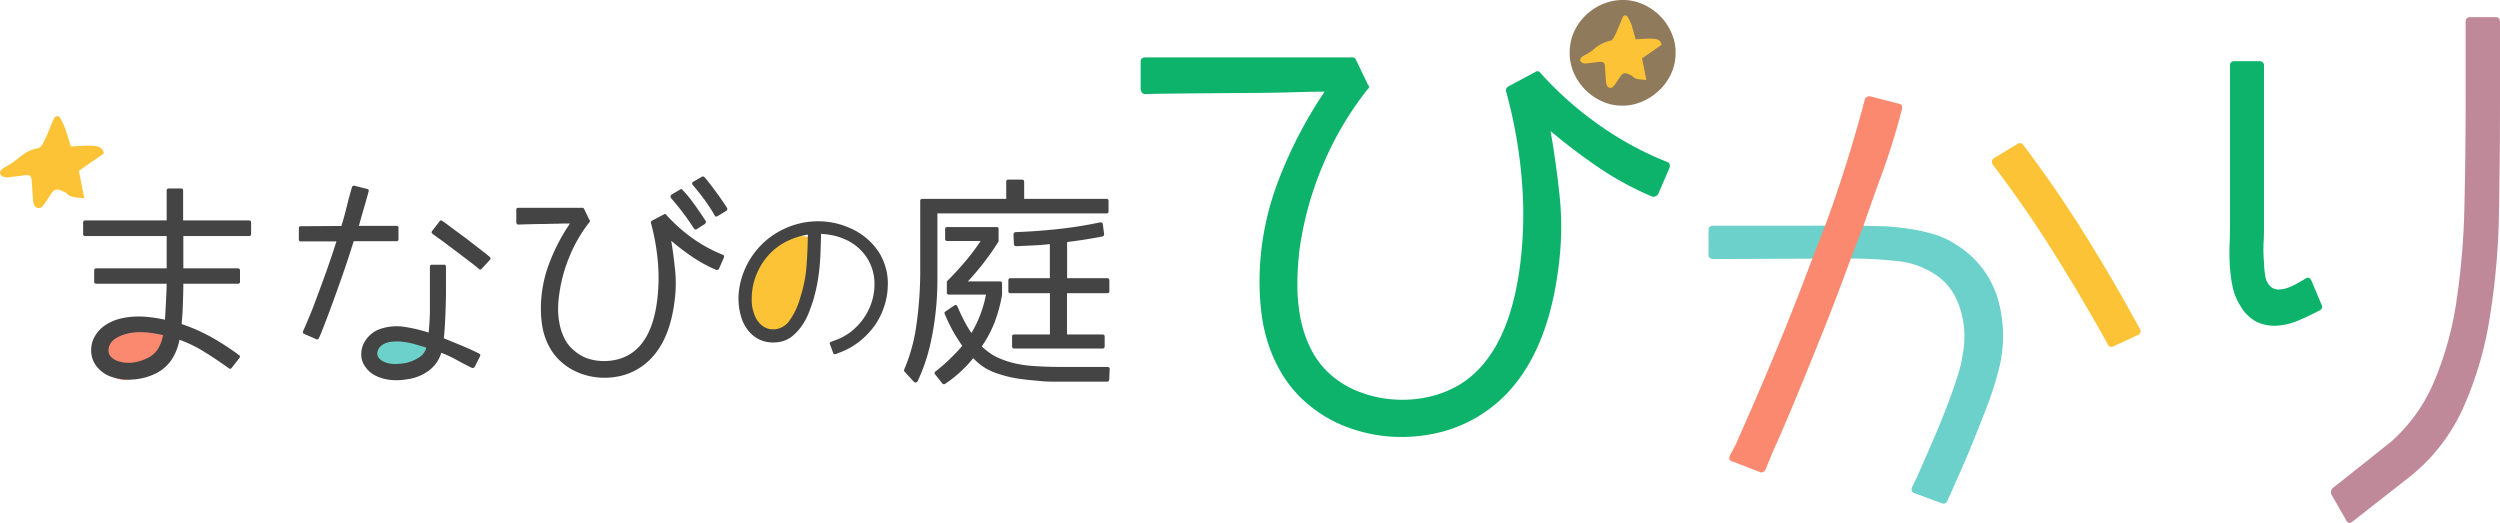<svg id="レイヤー_1" data-name="レイヤー 1" xmlns="http://www.w3.org/2000/svg" viewBox="0 0 586.35 122.64"><defs><style>.cls-1,.cls-5{fill:#fbc335;}.cls-1,.cls-8,.cls-9{fill-rule:evenodd;}.cls-2{fill:#0db36b;}.cls-3{fill:#8f7a5c;}.cls-4,.cls-9{fill:#6bd1ca;}.cls-6{fill:#bf8999;}.cls-7,.cls-8{fill:#fb896f;}.cls-10{fill:#444;}</style></defs><path class="cls-1" d="M16.61,34.36c.65,0,1.2-.08,1.75-.1A25.62,25.62,0,0,1,22,34.2c1,.11,2.09.34,2.37,1.78L18.5,40.06c.43,2.19.83,4.22,1.28,6.48-1.6-.32-3.15,0-4.28-1.3a.62.62,0,0,0-.21-.13c-1.93-.87-2.41-1.14-3.74,1a21.2,21.2,0,0,1-1.64,2.33A1.13,1.13,0,0,1,8,48a4.62,4.62,0,0,1-.26-1.17c-.12-1.51-.19-3-.31-4.54-.07-1-.47-1.3-1.4-1.2-1.35.15-2.71.35-4.06.48a2.36,2.36,0,0,1-1.16-.1A1.38,1.38,0,0,1,0,40.68a1.34,1.34,0,0,1,.47-1,9,9,0,0,1,1.22-.77,21.09,21.09,0,0,0,2-1.32c1.56-1.26,3.1-2.52,5.19-2.81a1.53,1.53,0,0,0,.93-.7A18.68,18.68,0,0,0,11,31.73c.58-1.33,1.09-2.69,1.69-4a.79.79,0,0,1,1.38-.15,15.78,15.78,0,0,1,1.22,2.6C15.78,31.51,16.16,32.9,16.61,34.36Z"/><path class="cls-2" d="M268.7,13.46h48.43a.88.88,0,0,1,.9.56l2.8,5.84c.38.37.34.75-.11,1.12a75.82,75.82,0,0,0-10.49,17.84,77.79,77.79,0,0,0-5.44,19.74,68.05,68.05,0,0,0-.5,7.69,41,41,0,0,0,.67,8.07A27.72,27.72,0,0,0,307.54,82a19.68,19.68,0,0,0,5.1,6.34,22.39,22.39,0,0,0,6.85,3.81,27.72,27.72,0,0,0,7.85,1.57,28.05,28.05,0,0,0,8.08-.72,24.16,24.16,0,0,0,7.4-3.09q11.55-7.51,13.91-29.5a96,96,0,0,0,.11-19.19,112.93,112.93,0,0,0-3.59-19.74c-.15-.45,0-.86.57-1.24L360,16.94a.85.85,0,0,1,1.34.22,81.48,81.48,0,0,0,13.58,12.06,76.67,76.67,0,0,0,15.93,8.7c.74.22,1,.75.67,1.57l-2.58,5.95a1.25,1.25,0,0,1-.67.61,1.09,1.09,0,0,1-.9,0A72.29,72.29,0,0,1,375,39.32a136.16,136.16,0,0,1-11.33-8.58c.9,5.16,1.6,10.25,2.13,15.26a71.25,71.25,0,0,1-.11,15.37Q362.79,87.17,347.76,97a32.32,32.32,0,0,1-10,4.38,37.56,37.56,0,0,1-10.94,1.06,36,36,0,0,1-10.66-2.19,31.21,31.21,0,0,1-9.31-5.38,27.91,27.91,0,0,1-5.61-6.28,33.66,33.66,0,0,1-3.53-7.18,38.18,38.18,0,0,1-1.8-7.58,59.62,59.62,0,0,1-.5-7.57,66.12,66.12,0,0,1,4.26-23.45,103.07,103.07,0,0,1,11-21.31q-2.69,0-6.5.11c-2.17.08-4.94.13-8.3.17s-22.37.13-27,.28a1,1,0,0,1-.95-.28,1.3,1.3,0,0,1-.39-.95V14.58C267.47,13.84,267.88,13.46,268.7,13.46Z"/><path class="cls-3" d="M393,12.34a11.63,11.63,0,0,1-1,4.82,12.5,12.5,0,0,1-2.75,3.93,13.66,13.66,0,0,1-4,2.69,11.61,11.61,0,0,1-4.77,1,11.27,11.27,0,0,1-4.71-1,13,13,0,0,1-6.62-6.62,11.63,11.63,0,0,1-1-4.82,11.63,11.63,0,0,1,1-4.82,12.66,12.66,0,0,1,2.75-3.93,13.16,13.16,0,0,1,4-2.64A12.35,12.35,0,0,1,380.63,0a11.43,11.43,0,0,1,4.71,1A12.93,12.93,0,0,1,392,7.63,11.43,11.43,0,0,1,393,12.34Z"/><path class="cls-4" d="M425.06,60.66l-23.11.1q-1.23,0-1.23-1V53.93c0-.69.41-1,1.23-1h26.14s7.56-.13,9.09,0,3.29.06,5.16.16,3.77.32,5.72.63A40,40,0,0,1,453.78,55a20.14,20.14,0,0,1,5.16,2.47,22.48,22.48,0,0,1,9.65,12.65,31.71,31.71,0,0,1-.11,17.7,75.16,75.16,0,0,1-2.64,8q-1.74,4.51-3.42,8.61c-1.12,2.73-2.12,5.06-3,7s-1.33,3-1.41,3.2l-1.23,2.73a1,1,0,0,1-1.46.63l-6.28-2.31c-.67-.21-.86-.7-.56-1.47l1.34-2.73c0-.07.41-1,1.24-2.89s1.79-4.1,2.91-6.72,2.23-5.39,3.31-8.3,1.93-5.48,2.53-7.72c.22-.84.46-2.17.73-4a22.23,22.23,0,0,0,0-5.88,20.52,20.52,0,0,0-1.91-6.3,13.78,13.78,0,0,0-5-5.46,19.53,19.53,0,0,0-8.86-3,99.2,99.2,0,0,0-10.66-.57A71.19,71.19,0,0,0,425.06,60.66Z"/><path class="cls-5" d="M501.35,78.62l-5.5,2.52a1,1,0,0,1-1.57-.53q-6.06-10.92-12.62-21.37T467.47,38.71A1.09,1.09,0,0,1,467.8,37L473,33.87c.6-.49,1.16-.38,1.69.32q7.74,10.29,14.41,21T501.8,77A1,1,0,0,1,501.35,78.62Z"/><path class="cls-2" d="M524,14.35h5.89A1,1,0,0,1,531,15.48v37c0,1.49,0,3-.1,4.48a32,32,0,0,0,.1,4.49,20.21,20.21,0,0,0,.29,3.2,4.11,4.11,0,0,0,1.48,2.75,2.77,2.77,0,0,0,1.81.5,6.89,6.89,0,0,0,2.12-.45,14.68,14.68,0,0,0,2.11-1c.69-.37,1.33-.75,1.92-1.12s1-.23,1.38.45l2.36,5.61a1,1,0,0,1-.49,1.46q-2.37,1.23-4.87,2.3a15.29,15.29,0,0,1-5,1.23,9.84,9.84,0,0,1-4.72-.84,9.42,9.42,0,0,1-4-3.93,13.2,13.2,0,0,1-1.77-4.43,34.74,34.74,0,0,1-.64-4.94c-.1-1.68-.11-3.34-.05-5s.1-3.25.1-4.82v-37C523,14.73,523.36,14.35,524,14.35Z"/><path class="cls-6" d="M586.35,5.23V23.34q0,13.48-.24,26.55a171.53,171.53,0,0,1-2.17,24.66A84.07,84.07,0,0,1,577.7,95.7a43.37,43.37,0,0,1-12.49,16.1l-13.55,10.61c-.53.4-1,.28-1.38-.37l-3.34-5.83a1.33,1.33,0,0,1,.29-1.82l13.36-10.61a38.92,38.92,0,0,0,10.23-14.1A76.91,76.91,0,0,0,576.08,71,172.28,172.28,0,0,0,578,48.61q.29-12,.29-25.15V5.23c0-.8.33-1.21,1-1.21h6C586,4,586.35,4.43,586.35,5.23Z"/><path class="cls-1" d="M383.65,9.22c.51,0,.94-.07,1.37-.08a20.74,20.74,0,0,1,2.84-.05c.77.09,1.64.27,1.86,1.4l-4.59,3.21c.34,1.71.65,3.31,1,5.09-1.25-.25-2.47,0-3.36-1a.34.34,0,0,0-.16-.1c-1.52-.69-1.89-.9-2.94.77a14.69,14.69,0,0,1-1.29,1.83.88.88,0,0,1-1.52-.32,3.22,3.22,0,0,1-.2-.92c-.1-1.19-.16-2.38-.25-3.56-.05-.76-.37-1-1.1-1-1.06.12-2.12.27-3.19.38a1.85,1.85,0,0,1-.91-.08,1.12,1.12,0,0,1-.61-.64,1.1,1.1,0,0,1,.38-.77,6.21,6.21,0,0,1,1-.6,15.24,15.24,0,0,0,1.57-1,8.56,8.56,0,0,1,4.08-2.21,1.19,1.19,0,0,0,.73-.54,16.27,16.27,0,0,0,.93-1.87c.45-1,.86-2.11,1.32-3.15a.62.62,0,0,1,1.09-.12,13.57,13.57,0,0,1,1,2C383,7,383.29,8.07,383.65,9.22Z"/><path class="cls-7" d="M428.09,52.88q2.36-6.41,4.49-13.07t4-13.5l.78-2.94a1.13,1.13,0,0,1,1.46-.73l6.51,1.68a.92.92,0,0,1,.73.47,1.39,1.39,0,0,1,0,.89l-.78,2.94q-1.68,6.09-3.93,12.24t-4.26,12l-3,7.78Q430.67,70,427.3,78.41t-6,14.75c-1.76,4.24-3.19,7.62-4.32,10.14s-1.68,3.81-1.68,3.88l-1.23,2.94a1,1,0,0,1-1.46.53l-6.28-2.42c-.75-.21-.94-.7-.56-1.47l1.45-2.73c0-.07.53-1.27,1.57-3.62s2.42-5.48,4.1-9.4,3.59-8.51,5.72-13.76,4.28-10.78,6.45-16.59Z"/><path class="cls-8" d="M40.71,76c-11-3-20,2-16,10S39.71,85,40.71,76Z"/><path class="cls-9" d="M102.55,80.67c-7.84-5.08-16.11-3.41-15,3.82S99.53,87.44,102.55,80.67Z"/><path class="cls-1" d="M190.71,56c-7-3-17,5-15,16,2,5,4,8,7,6S188.71,73,190.71,56Z"/><path class="cls-10" d="M58.9,52.21v2.65c0,.34-.18.51-.55.51H43v7.57H55.79c.34,0,.5.18.5.55v2.56a.44.44,0,0,1-.5.5H43c0,1.77-.07,3.5-.12,5.17S42.7,74.83,42.6,76a42.07,42.07,0,0,1,7,3.09A59.34,59.34,0,0,1,56,83.25a.44.44,0,0,1,.15.71l-1.8,2.3a.44.44,0,0,1-.7.1c-1.81-1.3-3.66-2.55-5.55-3.73a31,31,0,0,0-6-2.94,12.94,12.94,0,0,1-1.93,4.79,9.78,9.78,0,0,1-4,3.29A14.46,14.46,0,0,1,31.32,89a12.47,12.47,0,0,1-4.92-.53,7.39,7.39,0,0,1-3.64-2.41,6,6,0,0,1-1.38-3.91,6.52,6.52,0,0,1,.91-3.36,7.88,7.88,0,0,1,2.61-2.66,11.14,11.14,0,0,1,3.23-1.38,18,18,0,0,1,3.51-.5,21.66,21.66,0,0,1,3.59.15c1.2.15,2.35.34,3.46.58.07-1.07.14-2.37.22-3.89s.15-3,.18-4.54H22.64c-.37,0-.55-.17-.55-.5V63.49a.48.48,0,0,1,.55-.55H39.09V55.37H20a.45.45,0,0,1-.5-.51V52.21a.45.45,0,0,1,.5-.51H39.09v-7c0-.33.18-.5.55-.5h2.81a.44.44,0,0,1,.5.5l0,7H58.35C58.72,51.7,58.9,51.87,58.9,52.21ZM38.24,78.59c-.91-.2-1.84-.37-2.81-.5a19,19,0,0,0-2.91-.18,12.07,12.07,0,0,0-2.83.38,9,9,0,0,0-2.59,1.1,3.7,3.7,0,0,0-1.25,1.28,3,3,0,0,0-.4,1.48,2.12,2.12,0,0,0,.72,1.68,4.43,4.43,0,0,0,1.53.88,7.75,7.75,0,0,0,3.46.32,10.24,10.24,0,0,0,3.32-1,6,6,0,0,0,2.58-2.21A9.65,9.65,0,0,0,38.24,78.59Z"/><path class="cls-10" d="M93.46,53.51v2.56a.44.44,0,0,1-.5.5l-10,0Q81.53,61.14,80.17,65c-.9,2.57-1.71,4.81-2.41,6.72s-1.27,3.41-1.7,4.51-.66,1.67-.66,1.71l-.6,1.35a.43.43,0,0,1-.65.25l-2.76-1.2c-.33-.1-.43-.34-.3-.7l.55-1.21s.22-.55.65-1.55,1-2.39,1.66-4.17,1.44-3.86,2.31-6.27,1.75-5,2.65-7.82H70.59a.44.44,0,0,1-.5-.5V53.56a.44.44,0,0,1,.5-.5L80.07,53c.47-1.51.88-3,1.25-4.52s.77-3,1.21-4.51a.5.5,0,0,1,.65-.4l2.91.75c.36.07.48.29.35.65-.37,1.37-.75,2.71-1.13,4s-.76,2.64-1.13,4H93A.44.44,0,0,1,93.46,53.51Zm10.63,25.83,4.17,1.71c1.37.57,2.72,1.18,4.06,1.85.33.17.42.4.25.7L111.37,86a.57.57,0,0,1-.76.25q-1.76-.86-3.51-1.83a27.46,27.46,0,0,0-3.61-1.68,7.9,7.9,0,0,1-2.93,4.19,10.69,10.69,0,0,1-4.89,2,17.24,17.24,0,0,1-2.08.23,12.64,12.64,0,0,1-2.71-.15,9.82,9.82,0,0,1-2.81-.91,6,6,0,0,1-2.33-2,4.7,4.7,0,0,1-1-2.66,5.83,5.83,0,0,1,.45-2.63,6.54,6.54,0,0,1,1.6-2.23,6.66,6.66,0,0,1,2.49-1.46,12,12,0,0,1,5.64-.45A36.2,36.2,0,0,1,100.53,78q.25-2.27.3-4.89c0-1.76,0-3.39,0-4.89V62.59a.44.44,0,0,1,.51-.5h2.75a.44.44,0,0,1,.51.5v5.77c0,1.57-.05,3.36-.13,5.36S104.29,77.6,104.09,79.34ZM99.88,81.9a.49.49,0,0,0,.05-.2.46.46,0,0,1,0-.2l-2.48-.73a17.89,17.89,0,0,0-2.91-.6,11.4,11.4,0,0,0-2.86,0,4.47,4.47,0,0,0-2.38,1,2.48,2.48,0,0,0-.75,1.28,1.66,1.66,0,0,0,.25,1.43,3.05,3.05,0,0,0,1.3,1,6,6,0,0,0,1.71.45,9.3,9.3,0,0,0,1.83,0c.61-.06,1.18-.13,1.68-.23a9.26,9.26,0,0,0,2.73-1.13A3.77,3.77,0,0,0,99.88,81.9Zm13.94-22.52,1,.85a.52.52,0,0,1,.22.38.38.38,0,0,1-.17.37L113,63a.42.42,0,0,1-.7.05l-1.1-.9c-1.17-.91-2.19-1.68-3.06-2.34l-2.79-2.1c-1-.75-1.9-1.43-2.73-2l-1.1-.81q-.47-.34-.15-.75l1.7-2.21c.17-.3.4-.33.7-.1l1.16.81c.83.63,1.76,1.33,2.78,2.08s2,1.46,2.83,2.13l2.24,1.73C113.41,59.09,113.76,59.35,113.82,59.38Z"/><path class="cls-10" d="M121.6,48.74h15a.4.4,0,0,1,.4.26l1.25,2.6c.17.17.15.34,0,.51a32.94,32.94,0,0,0-4.66,8,35.42,35.42,0,0,0-2.41,8.8,24.38,24.38,0,0,0-.28,3.41,17.64,17.64,0,0,0,.33,3.61,13.79,13.79,0,0,0,1.15,3.44,8.66,8.66,0,0,0,2.26,2.83A9.7,9.7,0,0,0,137.6,84a12.05,12.05,0,0,0,3.51.67,13,13,0,0,0,3.61-.35A10.45,10.45,0,0,0,148,82.9q5.17-3.36,6.22-13.19a43.07,43.07,0,0,0,.05-8.58,51.46,51.46,0,0,0-1.6-8.82c-.07-.2,0-.39.25-.56l2.76-1.45a.38.38,0,0,1,.6.1,37.43,37.43,0,0,0,6.07,5.42,33.66,33.66,0,0,0,7.12,3.91c.33.1.43.33.3.7L168.65,63a.58.58,0,0,1-.3.28.49.49,0,0,1-.41,0,32.6,32.6,0,0,1-5.51-3,53.12,53.12,0,0,1-5-3.81q.56,3.4.9,6.77a31,31,0,0,1-.05,6.87q-1.31,11.53-8,16a14.21,14.21,0,0,1-4.49,2,16.52,16.52,0,0,1-4.89.47,16.2,16.2,0,0,1-4.77-1,14.06,14.06,0,0,1-4.16-2.41,12.86,12.86,0,0,1-2.51-2.78,14.8,14.8,0,0,1-1.58-3.19,17.06,17.06,0,0,1-.8-3.39,26.14,26.14,0,0,1-.22-3.38,29.78,29.78,0,0,1,1.9-10.51,44.32,44.32,0,0,1,4.92-9.5c-.81,0-1.78,0-2.91.05-1,0-2.21.06-3.71.07s-3.3.06-5.37.13a.46.46,0,0,1-.43-.13.59.59,0,0,1-.17-.42V49.25C121.05,48.91,121.23,48.74,121.6,48.74Zm43.74,3.77-1.86,1.2q-.4.3-.75-.15a60.2,60.2,0,0,0-5.32-7.07c-.23-.4-.17-.7.2-.91l1.86-1.1c.23-.2.45-.17.65.1a28.33,28.33,0,0,1,2.48,3c.89,1.22,1.83,2.6,2.84,4.13C165.64,52,165.6,52.24,165.34,52.51Zm4.91-3-1.9,1.15c-.34.24-.59.17-.76-.2a45.56,45.56,0,0,0-5.06-7,.66.66,0,0,1-.18-.5.4.4,0,0,1,.28-.35l2-1.16a.53.53,0,0,1,.61.1c1,1.17,1.88,2.35,2.75,3.54s1.71,2.4,2.51,3.63A.52.52,0,0,1,170.25,49.5Z"/><path class="cls-10" d="M179,57a18.42,18.42,0,0,1,4.44-3.09A18.72,18.72,0,0,1,193.84,52a18,18,0,0,1,5.21,1.36,15.49,15.49,0,0,1,6.87,5.47,13.74,13.74,0,0,1,2.3,8.28,16.21,16.21,0,0,1-.92,5A16.85,16.85,0,0,1,205,76.56a18.56,18.56,0,0,1-3.53,3.61A17.12,17.12,0,0,1,197,82.66l-1,.39c-.3.07-.49,0-.57-.23l-.77-2.08a.37.37,0,0,1,.19-.54l1-.38a13.37,13.37,0,0,0,3.71-2,15,15,0,0,0,2.88-3,14.24,14.24,0,0,0,1.9-3.65,13.91,13.91,0,0,0,.76-4.13v-.34a11.24,11.24,0,0,0-1.88-6.4A11.6,11.6,0,0,0,197.86,56a13.49,13.49,0,0,0-2.6-.81,19.92,19.92,0,0,0-2.7-.34c0,1.25-.06,2.54-.1,3.86s-.12,2.65-.25,4-.32,2.69-.57,4a38.06,38.06,0,0,1-1,4c-.18.56-.46,1.36-.85,2.4a14.88,14.88,0,0,1-1.59,3.09A11.63,11.63,0,0,1,185.63,79a6.64,6.64,0,0,1-3.75,1.3,7.44,7.44,0,0,1-3.82-.69,7.59,7.59,0,0,1-2.63-2.15,9.57,9.57,0,0,1-1.56-3,15.21,15.21,0,0,1-.42-7.18,17.82,17.82,0,0,1,1.08-3.73A18.77,18.77,0,0,1,179,57ZM176.31,70.8a9.21,9.21,0,0,0,.37,2.22,10,10,0,0,0,.57,1.5,5.81,5.81,0,0,0,1,1.4,4.69,4.69,0,0,0,1.44,1,4.23,4.23,0,0,0,2,.31,4.67,4.67,0,0,0,3.38-1.9,16.75,16.75,0,0,0,2.61-5.51,31.2,31.2,0,0,0,1.48-7.42q.28-3.8.32-7.37A16.75,16.75,0,0,0,185,56.38a14.18,14.18,0,0,0-3.9,2.59,15.26,15.26,0,0,0-3.55,5.11A14.83,14.83,0,0,0,176.31,70a2.75,2.75,0,0,1,0,.4A2.3,2.3,0,0,0,176.31,70.8Z"/><path class="cls-10" d="M260,47.14v2.41a.44.44,0,0,1-.5.5H219.86V65.3c0,2.4-.1,4.75-.32,7s-.55,4.56-1,6.8a47.29,47.29,0,0,1-1.45,5.62,41.1,41.1,0,0,1-1.86,4.66.53.53,0,0,1-.43.33.62.62,0,0,1-.52-.23l-2.11-2.3a.49.49,0,0,1-.1-.51,40,40,0,0,0,2.83-10.23,90.13,90.13,0,0,0,.93-13.74V47.14c0-.33.19-.5.55-.5H236v-4a.44.44,0,0,1,.5-.51h3.16c.36,0,.55.17.55.51v4h19.31A.44.44,0,0,1,260,47.14ZM221.72,73.07l2.06-1.4c.36-.24.63-.15.8.25.37.87.74,1.7,1.13,2.48s.79,1.55,1.23,2.28l.35.6a6.48,6.48,0,0,0,.55.81,27.32,27.32,0,0,0,3.41-9h-8.68a.44.44,0,0,1-.5-.5V66.15a.33.33,0,0,1,.1-.25c1.61-1.61,3.05-3.18,4.34-4.72A50.45,50.45,0,0,0,230,56.52h-7.83a.44.44,0,0,1-.5-.5V53.76a.44.44,0,0,1,.5-.5h11.54a.44.44,0,0,1,.5.5v2.66a.19.19,0,0,1,0,.1.36.36,0,0,0,0,.1A61.17,61.17,0,0,1,227,66h7.52a.44.44,0,0,1,.5.5v2.66a35.47,35.47,0,0,1-1.65,6.19,27.74,27.74,0,0,1-3,5.75l-.1.15a17.8,17.8,0,0,0,2.56,2,18,18,0,0,0,1.75.86,22.91,22.91,0,0,0,2.41.85,26.6,26.6,0,0,0,5.37.88q3.1.23,6.87.22h10.48a.49.49,0,0,1,.55.55l-.1,2.46a.52.52,0,0,1-.55.45H248.6c-1.67,0-3.21,0-4.61-.15s-2.71-.23-3.91-.4a27.89,27.89,0,0,1-6.37-1.45,12.76,12.76,0,0,1-5-3.06l-.45-.45a29.42,29.42,0,0,1-6.57,6,.48.48,0,0,1-.7-.1l-1.66-2.1a.43.43,0,0,1-.12-.38.36.36,0,0,1,.22-.32,44.39,44.39,0,0,0,6.27-6,5.55,5.55,0,0,1-.45-.63c-.13-.22-.27-.43-.4-.63a27.86,27.86,0,0,1-1.68-2.83c-.55-1-1.1-2.2-1.63-3.44A.45.45,0,0,1,221.72,73.07Zm38.47-7.27v2.46a.44.44,0,0,1-.5.5h-9.43v9.68h8.28c.36,0,.55.17.55.5v2.31c0,.33-.19.5-.55.5H237.92c-.37,0-.55-.17-.55-.5V78.94c0-.33.18-.5.55-.5h8.33V68.76H237a.44.44,0,0,1-.5-.5V65.8c0-.37.16-.55.5-.55h9.23v-8c-1.21.14-2.46.24-3.76.3l-4.12.2c-.3,0-.48-.16-.55-.5l-.1-2.21c0-.33.13-.53.5-.6q5.11-.19,10-.72T258,52.16a.61.61,0,0,1,.46.07.42.42,0,0,1,.2.38l.3,2.3a.52.52,0,0,1-.4.56c-1.41.26-2.79.51-4.14.72s-2.74.41-4.14.58v8.48h9.43C260,65.25,260.19,65.43,260.19,65.8Z"/></svg>